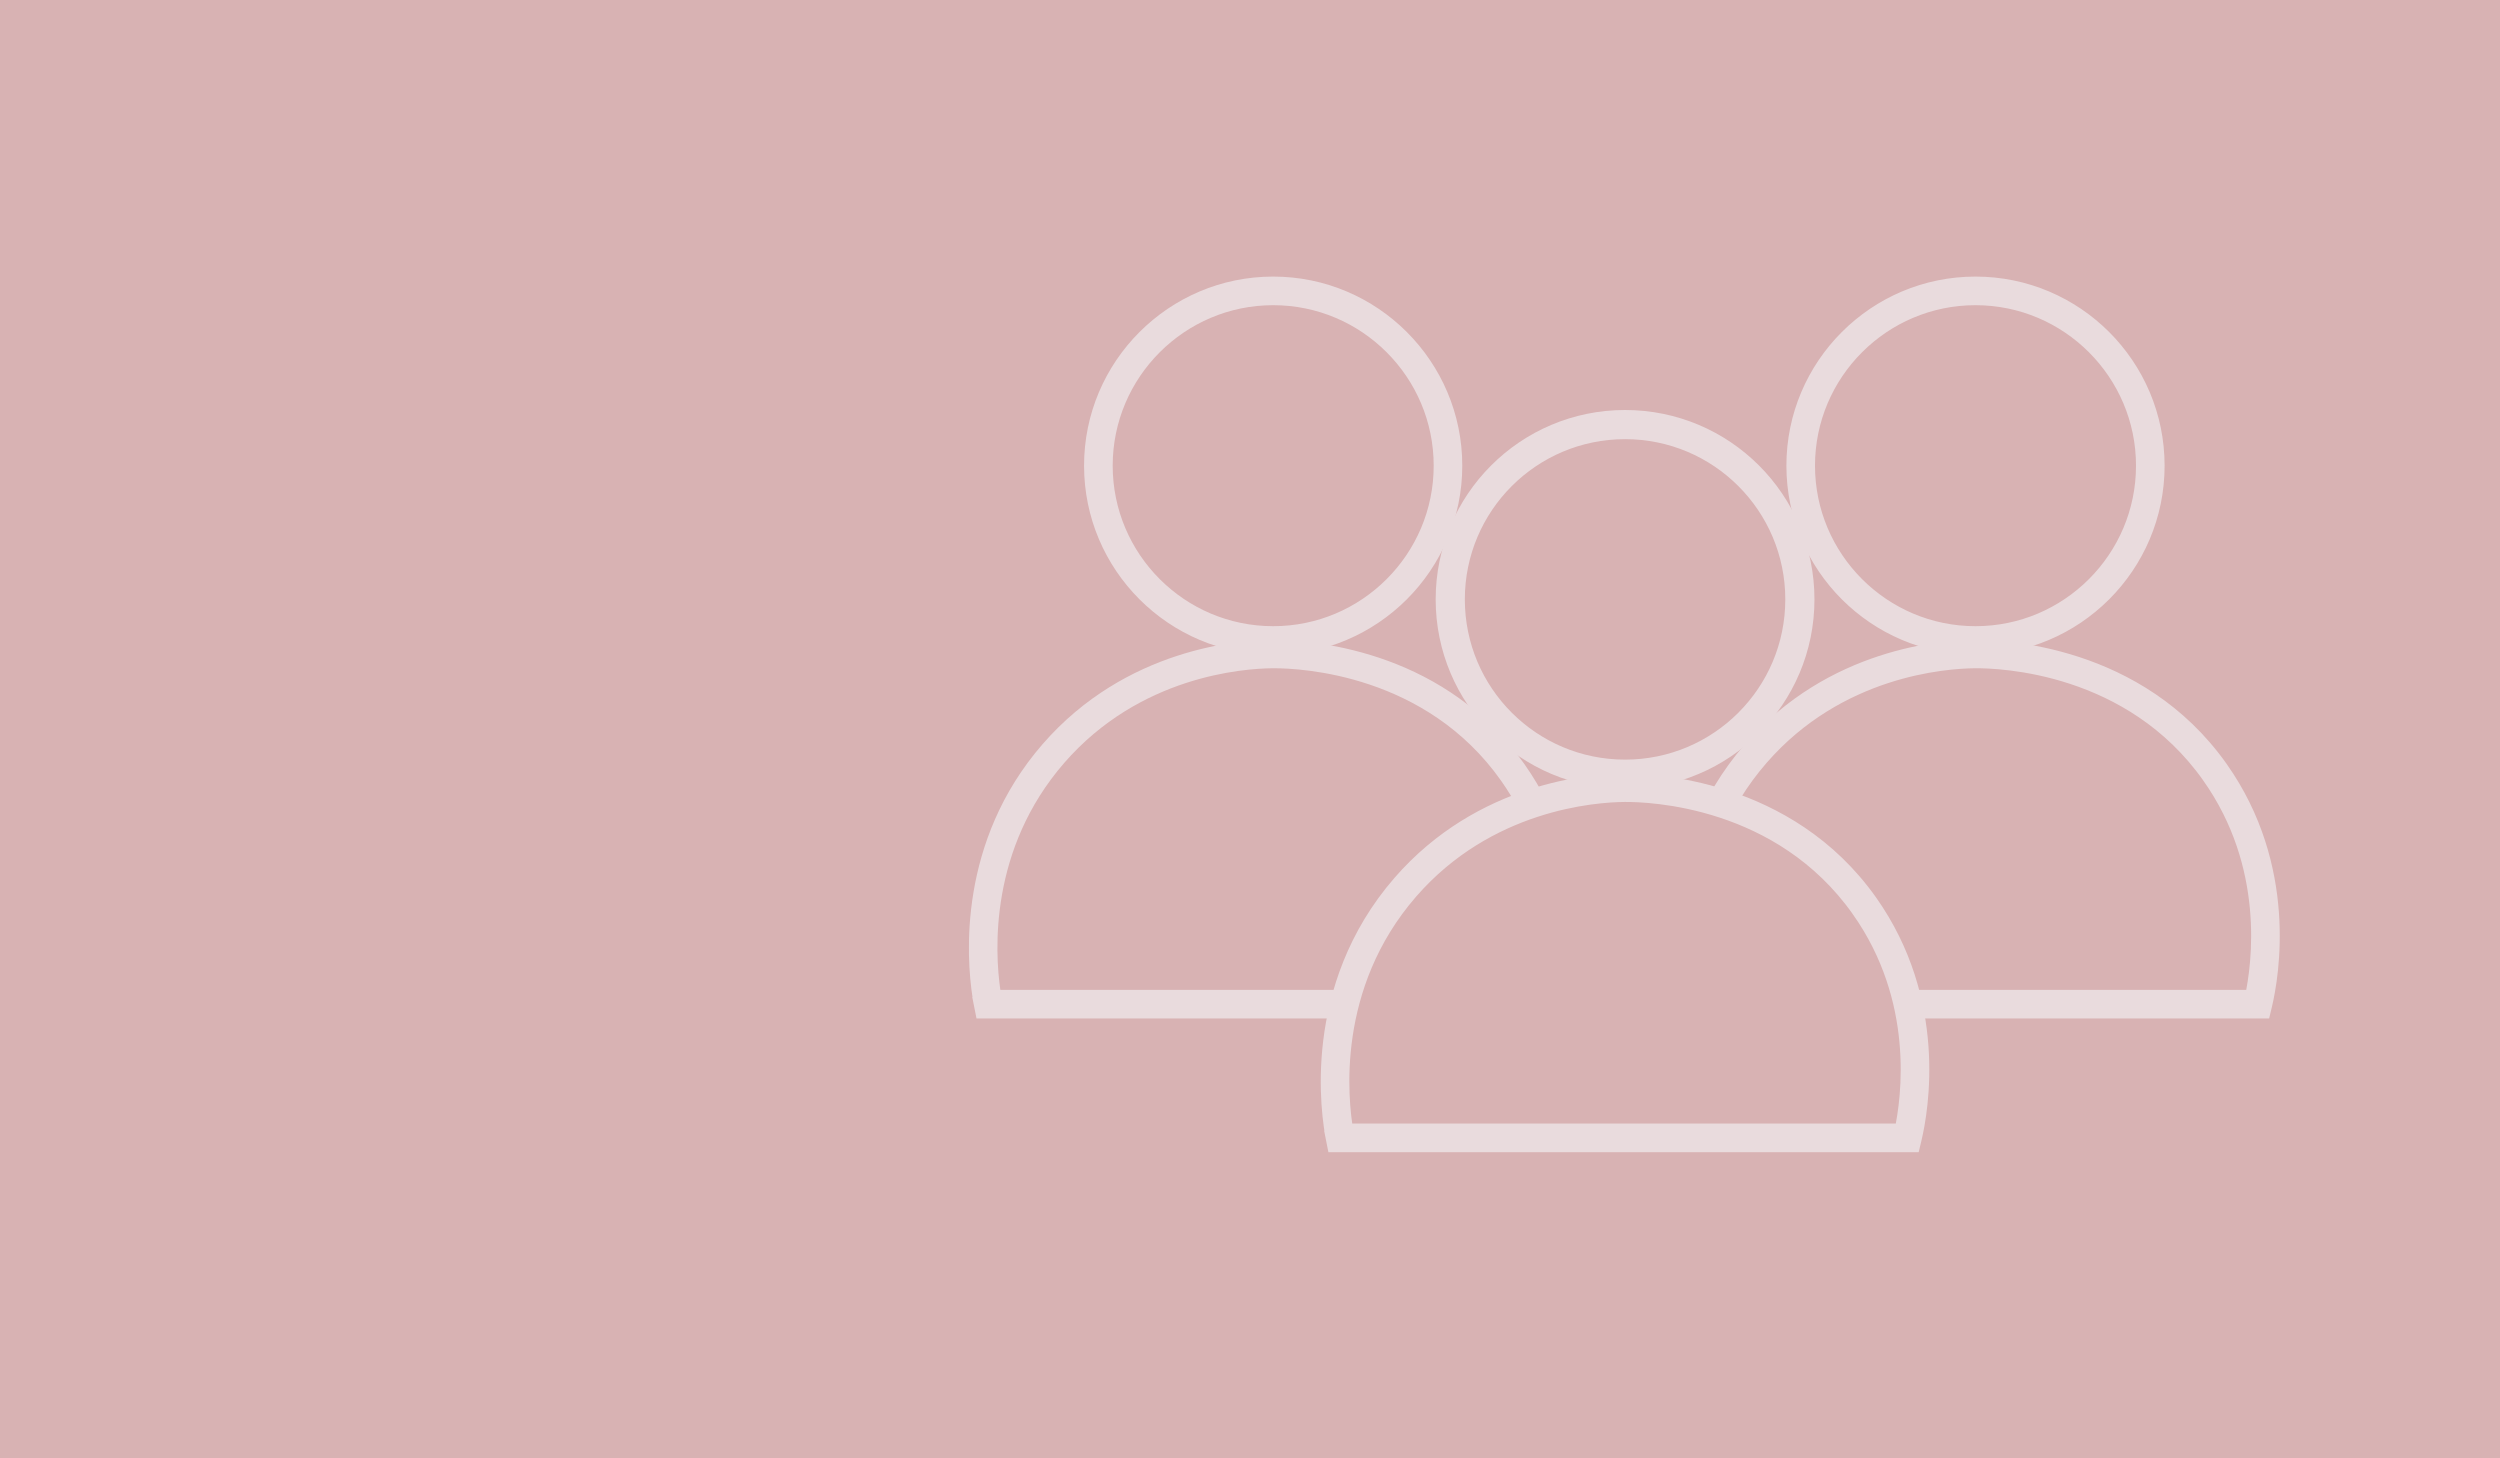 <?xml version="1.0" encoding="UTF-8"?>
<svg id="Layer_3" data-name="Layer 3" xmlns="http://www.w3.org/2000/svg" width="1200" height="700" viewBox="0 0 1200 700">
  <defs>
    <style>
      .cls-1 {
        fill: none;
        stroke-width: 14px;
      }

      .cls-1, .cls-2 {
        stroke: #e9dbdd;
        stroke-miterlimit: 10;
      }

      .cls-3, .cls-2 {
        fill: #e9dbdd;
      }

      .cls-2 {
        stroke-width: 8px;
      }

      .cls-4 {
        fill: #d8b2b3;
      }
    </style>
  </defs>
  <rect class="cls-4" width="1200" height="700"/>
  <g>
    <g>
      <path class="cls-3" d="M524.35,223.53c0-47.85,38.92-86.77,86.77-86.77s86.77,38.92,86.77,86.77-38.92,86.77-86.77,86.77-86.77-38.92-86.77-86.77ZM530.09,223.53c0,44.68,36.36,81.04,81.04,81.04s81.04-36.36,81.04-81.04-36.36-81.04-81.04-81.04-81.04,36.36-81.04,81.04Z"/>
      <path class="cls-3" d="M611.12,314.3c-50.05,0-90.77-40.72-90.77-90.77s40.72-90.77,90.77-90.77,90.77,40.72,90.77,90.77-40.72,90.77-90.77,90.77ZM611.13,146.49c-42.48,0-77.04,34.56-77.04,77.04s34.56,77.04,77.04,77.04,77.04-34.56,77.04-77.04-34.56-77.04-77.04-77.04Z"/>
    </g>
    <g>
      <path class="cls-3" d="M471.56,482.55c-2.34-11.66-11.84-72.38,31.92-122.74,38.84-44.7,91.97-48.65,107.33-48.79h0c12.71.2,78.16,2.15,117.62,58.02,33.34,47.22,24.52,98.9,21.01,113.61l-.53,2.21h-276.9l-.46-2.31h.01ZM723.75,372.36c-37.8-53.54-100.59-55.69-112.89-55.6-14.74.13-65.77,3.92-103.05,46.82-39.65,45.64-33.74,100.18-31.05,115.55h267.6c3.57-16.53,9.86-63.62-20.61-106.77h0Z"/>
      <path class="cls-3" d="M752.06,488.86h-283.34l-2.05-10.31h.12c-2.93-19.08-6.98-74.59,33.66-121.36,39.95-45.98,94.54-50.02,110.31-50.17,24.01.38,83.66,6.95,120.92,59.71,34.34,48.63,25.24,101.73,21.63,116.85l-1.27,5.28ZM480.17,475.13h260.91c3.62-19.18,7.03-61.33-20.61-100.46h0c-35.98-50.96-95.72-53.91-108.97-53.91-.22,0-.43,0-.62,0-14.31.13-63.85,3.78-100.06,45.44-36.01,41.45-33.32,90.45-30.66,108.93Z"/>
    </g>
  </g>
  <g>
    <path class="cls-2" d="M861.47,223.53c0-47.85,38.92-86.77,86.77-86.77s86.77,38.92,86.77,86.77-38.92,86.77-86.77,86.77-86.77-38.92-86.77-86.77ZM867.2,223.53c0,44.68,36.36,81.04,81.04,81.04s81.04-36.36,81.04-81.04-36.36-81.04-81.04-81.04-81.04,36.36-81.04,81.04h0Z"/>
    <path class="cls-2" d="M808.68,482.55c-2.34-11.66-11.84-72.38,31.92-122.74,38.84-44.7,91.97-48.65,107.33-48.79h0c12.71.2,78.16,2.15,117.62,58.02,33.34,47.22,24.52,98.9,21.01,113.61l-.53,2.21h-276.9l-.46-2.31h.01ZM1060.86,372.36c-37.8-53.54-100.59-55.69-112.89-55.6-14.74.13-65.77,3.92-103.05,46.82-39.65,45.64-33.74,100.18-31.05,115.55h267.6c3.57-16.53,9.86-63.62-20.61-106.77h0Z"/>
  </g>
  <g>
    <circle class="cls-1" cx="780.03" cy="287.71" r="83.91"/>
    <g>
      <path class="cls-4" d="M779.74,378.07c8.73-.08,75.47.48,115.25,56.81,34.51,48.86,22.61,102.72,20.57,111.29h-272.29c-1.49-7.41-12.86-69.5,31.28-120.3,40.17-46.23,95.56-47.72,105.19-47.8h0Z"/>
      <path class="cls-2" d="M640.46,546.73c-2.34-11.66-11.84-72.38,31.92-122.74,38.84-44.7,91.97-48.65,107.33-48.79h0c12.71.2,78.16,2.15,117.62,58.02,33.34,47.22,24.52,98.9,21.01,113.61l-.53,2.21h-276.9l-.46-2.31h.01ZM892.65,436.54c-37.8-53.54-100.59-55.69-112.89-55.6-14.74.13-65.77,3.92-103.05,46.82-39.65,45.64-33.74,100.18-31.05,115.55h267.6c3.57-16.53,9.86-63.62-20.61-106.77Z"/>
    </g>
  </g>
</svg>